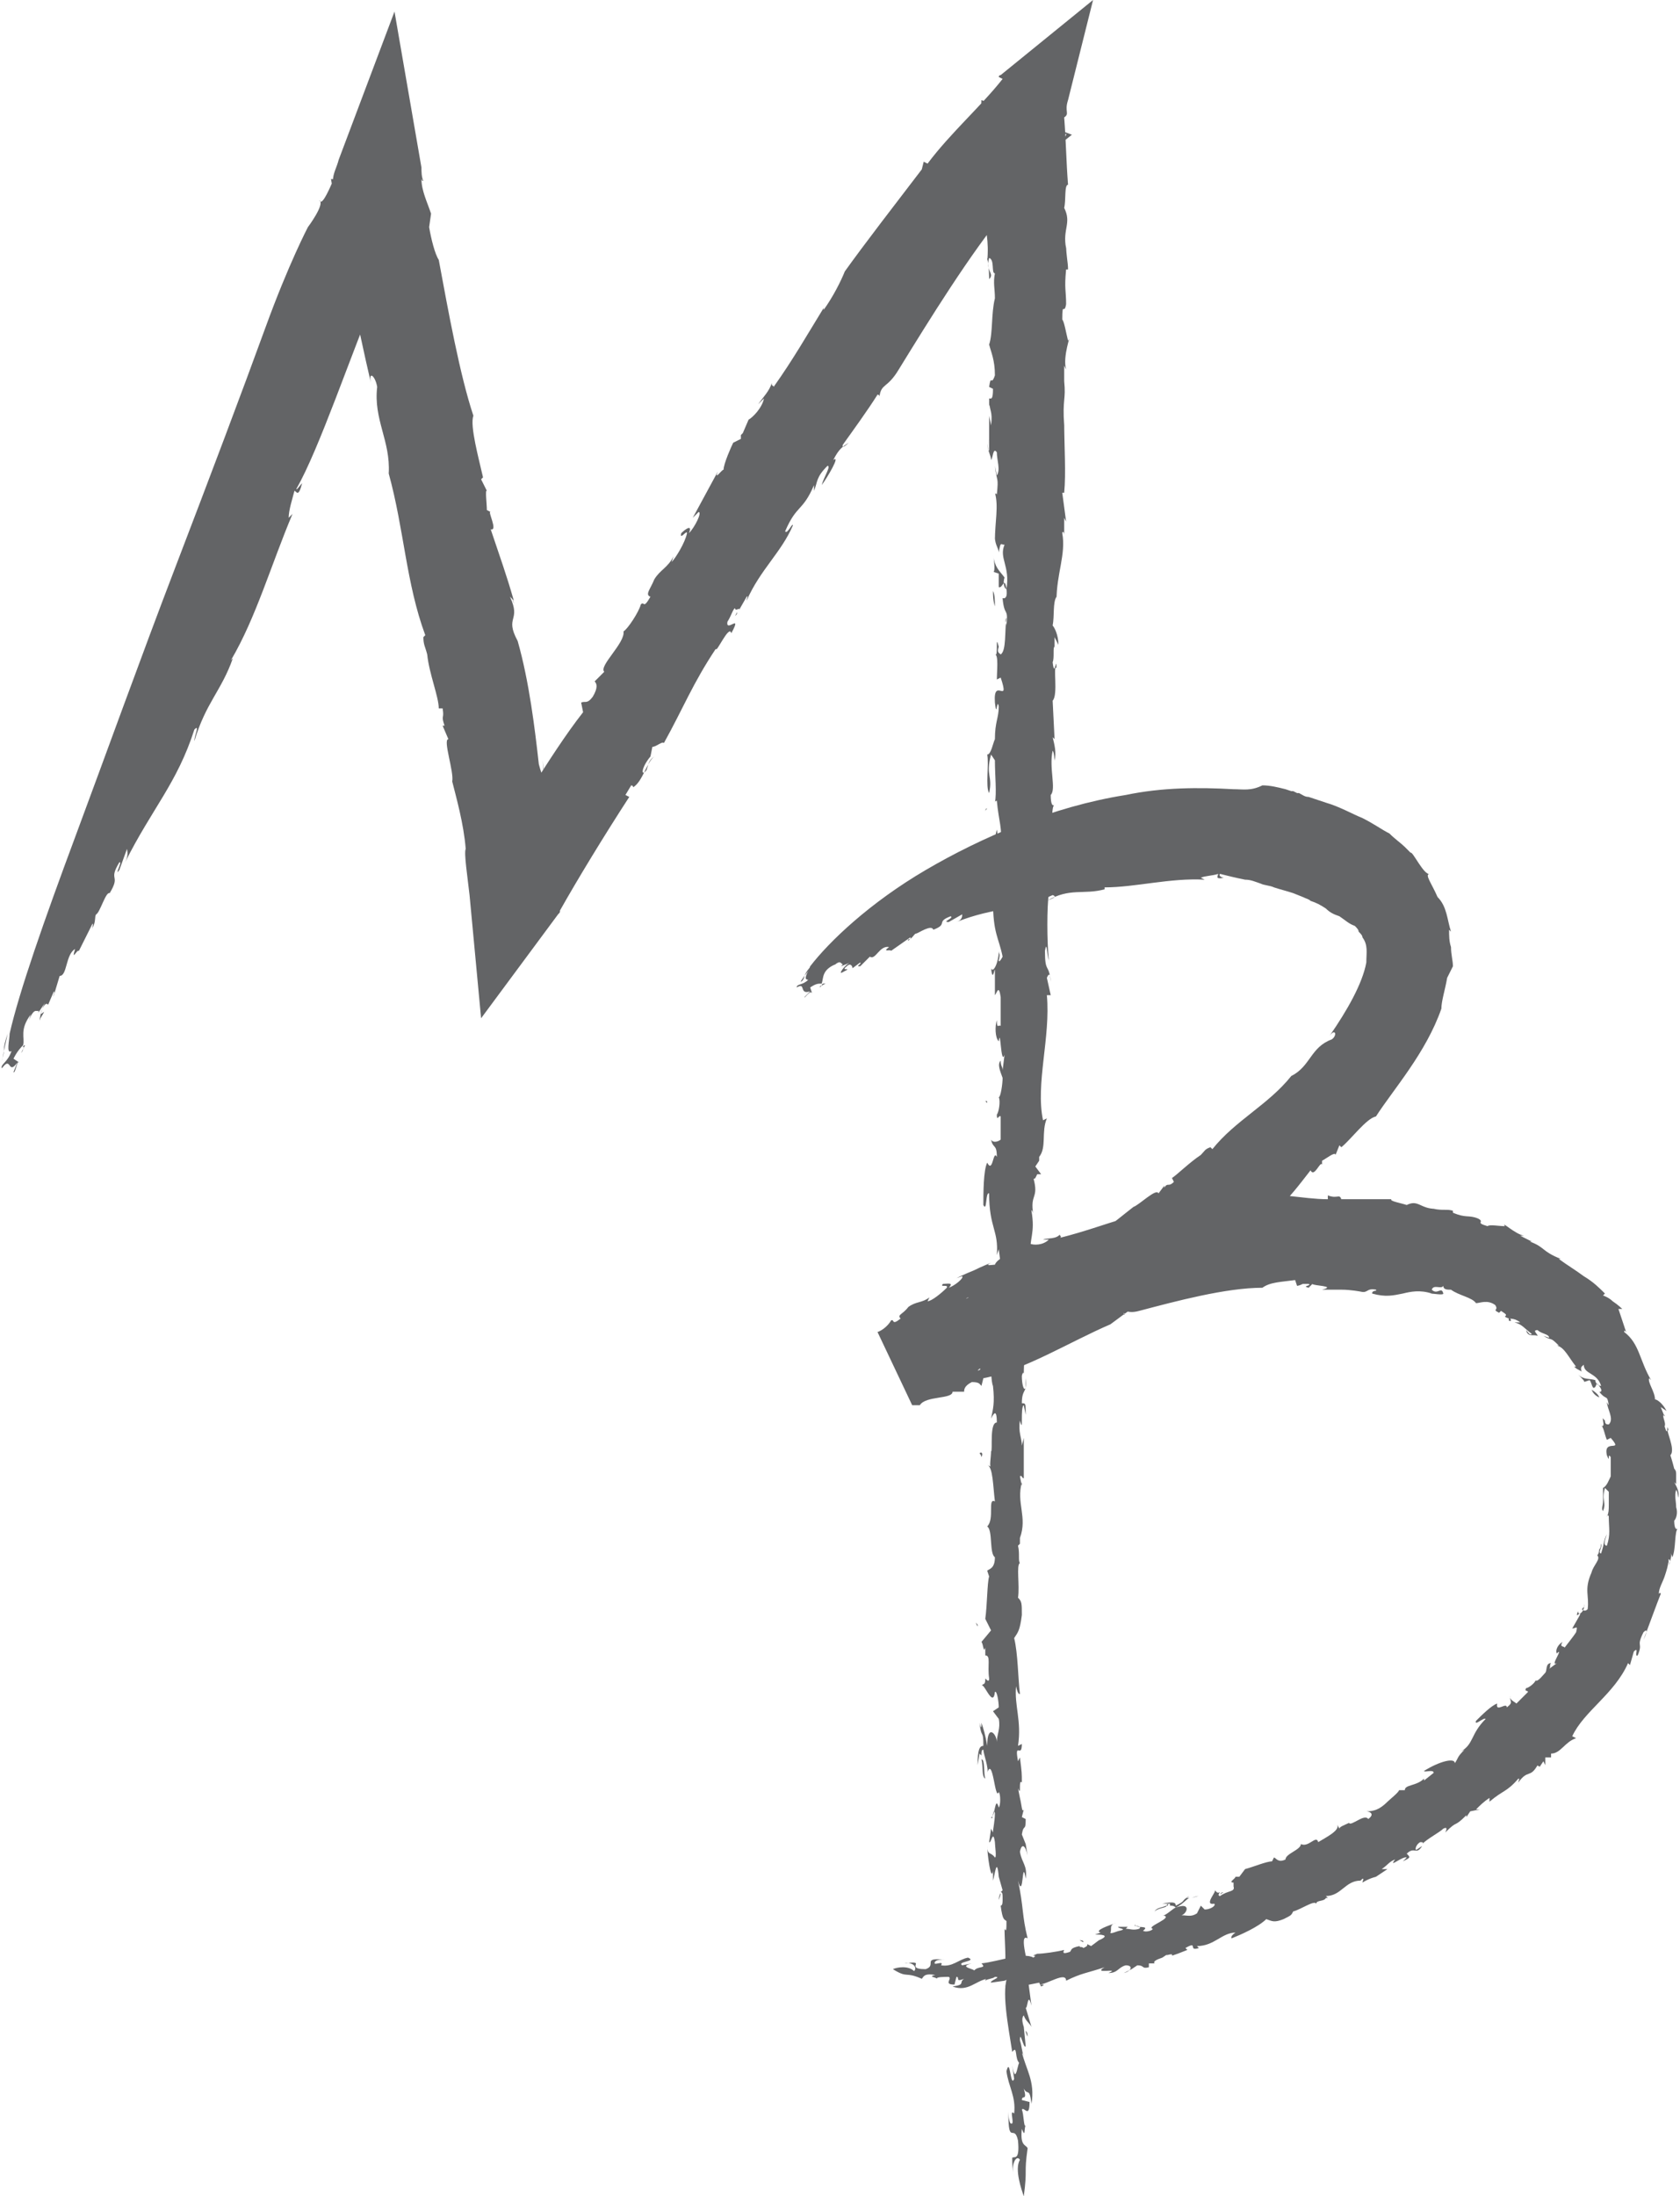 <svg version="1.1"
	 xmlns="http://www.w3.org/2000/svg" xmlns:xlink="http://www.w3.org/1999/xlink"
	 width="87.3px" height="114.1px" viewBox="0 0 87.3 114.1" style="enable-background:new 0 0 87.3 114.1;"
	 xml:space="preserve">
<style type="text/css">
	.st0{fill:#636466;}
</style>
	<path class="st0" d="M53.2,80.8C53.2,80.8,53.2,80.9,53.2,80.8C53.2,80.8,53.2,80.8,53.2,80.8z"/>
	<path class="st0" d="M54,61.5l0,0.2C54,61.5,54,61.5,54,61.5z"/>
	<path class="st0" d="M53.3,92.4C53.3,92.4,53.3,92.4,53.3,92.4c0,0.2,0,0.4,0,0.8L53.3,92.4z"/>
	<path class="st0" d="M55.5,20.1l0,0.3C55.5,20.2,55.5,20.1,55.5,20.1z"/>
	<path class="st0" d="M54.6,44.6c0-0.1,0-0.2-0.1-0.3C54.5,44.4,54.5,44.6,54.6,44.6z"/>
	<path class="st0" d="M51.9,98.7l0.1-0.3C52,98.3,51.9,98.5,51.9,98.7z"/>
	<path class="st0" d="M53.2,110.4C53.2,110.4,53.2,110.4,53.2,110.4C53.2,110.3,53.2,110.4,53.2,110.4z"/>
	<path class="st0" d="M53.4,105.8c0-0.1,0-0.2-0.1-0.3C53.3,105.6,53.4,105.8,53.4,105.8z"/>
	<path class="st0" d="M53.3,105.3l0,0.2C53.3,105.3,53.3,105.3,53.3,105.3z"/>
	<path class="st0" d="M0.4,53.7c-0.1,0.3-0.2,0.6-0.2,0.9L0.4,53.7z"/>
	<path class="st0" d="M38.7,22.7L38.7,22.7C38.6,22.7,38.6,22.7,38.7,22.7z"/>
	<path class="st0" d="M1.2,54.5l-0.1,0.2C1.1,54.7,1.2,54.6,1.2,54.5z"/>
	<path class="st0" d="M51.2,92.4c-0.1-0.3,0-1-0.2-1C51.1,91.8,51,92.3,51.2,92.4z"/>
	<path class="st0" d="M38.3,31.8L38.2,32C38.3,31.9,38.3,31.9,38.3,31.8z"/>
	<path class="st0" d="M1.2,54.5l0.1-0.2c0,0-0.1,0-0.1,0.1C1.3,54.4,1.2,54.5,1.2,54.5z"/>
	<path class="st0" d="M26.8,33.1C26.8,33.1,26.8,33.1,26.8,33.1C26.8,33.2,26.8,33.2,26.8,33.1L26.8,33.1z"/>
	<path class="st0" d="M26.6,31c0,0.1,0.1,0.3,0.1,0.4C26.7,31.2,26.6,31.1,26.6,31z"/>
	<path class="st0" d="M0.2,54.6l-0.1,0.5C0.1,55,0.2,54.8,0.2,54.6z"/>
	<path class="st0" d="M21.9,9.2c0,0.1,0,0.1,0.1,0.2C21.9,9.4,21.9,9.3,21.9,9.2z"/>
	<path class="st0" d="M54.5,46.2c0,0.1,0,0.1,0,0.2C54.5,46.4,54.5,46.4,54.5,46.2z"/>
	<polygon class="st0" points="51.6,30.7 51.6,30.7 51.6,30.7 					"/>
	<path class="st0" d="M51.7,31.5c0-0.3,0-0.6-0.1-0.8C51.6,30.9,51.6,31.2,51.7,31.5z"/>
	<path class="st0" d="M51.7,28.9C51.7,28.9,51.7,29,51.7,28.9C51.7,29,51.7,28.9,51.7,28.9z"/>
	<path class="st0" d="M51.1,45.5L51.1,45.5C51.1,45.5,51.1,45.5,51.1,45.5L51.1,45.5z"/>
	<path class="st0" d="M51.2,42.2c0-0.1,0-0.1,0.1-0.2C51.2,42,51.2,42.1,51.2,42.2z"/>
	<path class="st0" d="M51.5,20.7L51.5,20.7C51.5,20.7,51.5,20.7,51.5,20.7C51.5,20.7,51.5,20.7,51.5,20.7z"/>
	<path class="st0" d="M46.7,19.2c1.6-2.6,3.7-6,5.6-8.3c0.2-0.7,0.8-1.4,1.3-2.2L54,8.8l0.4-0.7c0.3-0.2-0.3,0.5,0.1,0.1l0-0.4
		c0.1,0,1.4-1.6,0.7-0.4L55.7,7L51,5.2l-0.1,2.5c0,0.7,0.3,0.4,0.2,1.2C51,9.1,51,8.6,50.9,8.7c-0.3,2.3,0.6,2.7,0.4,4.9l0-0.2
		c0.1,0.4,0.1,1.1,0.1,1.1c0.3-0.3-0.2-0.4,0-1.1c0.3,0.1,0.1,0.8,0.3,0.8c-0.1,0.5,0,0.8,0,1.3c-0.2,0.8-0.1,1.8-0.3,2.4
		c0.1,0.4,0.3,0.8,0.3,1.6c-0.2,0.6-0.2-0.1-0.3,0.6l0.2,0.1c0,0.6-0.1,0.5-0.2,0.5c0,0.7,0.2,0.6,0.1,1.4l-0.1-0.5
		c0,0.6,0,0.9,0,1.8c-0.1,0-0.1-0.4,0-0.6c-0.2,0.5,0.1,0.8,0.1,1.1c0.1-0.1,0.1-0.7,0.3-0.4c0,0.4,0.2,0.9,0,1.2l-0.1-0.5
		c0.1,0.9,0.2,0.5,0.1,1.5c0-0.1-0.1,0-0.1-0.1c0.2,0.7,0,1.5,0,2.5l0-0.2c0,0.4,0.2,0.6,0.2,0.8c0.1-0.6,0.1-0.4,0.3-0.4
		c-0.3,0.7,0.3,1.1,0.1,2.3c-0.1,0-0.2-0.3-0.1-0.6c-0.3-0.4-0.5-0.5-0.6-1.2c0.1,0.5,0.1,1,0,0.9l0.3,0.1c0,0.3,0,0.5,0,0.7
		c0.2,0.1,0.3-0.6,0.4,0.1c0.1,0.7-0.3,0.4-0.2,0.5c0.1,1,0.3,0.4,0.2,1.4c0-0.1-0.1-0.3,0-0.4c-0.1,0.7,0,1.7-0.3,1.9
		c-0.1-0.1-0.2-0.1-0.1-0.4l0,0c-0.2-0.8,0,0.6-0.2,0.4c0.2,0,0.1,0.9,0.1,1.3l0.2-0.1c0.5,1.5-0.4-0.1-0.3,1.3
		c0.1,0.9,0.1-0.3,0.2,0.2c0,0.6-0.2,0.8-0.2,1.7c-0.1,0.2-0.2,0.8-0.4,0.8c0.1,0.5-0.1,1.7,0.1,2c0.2-0.9-0.2-0.9,0.1-2
		l0.2,0.3c0,0.8,0.1,1.7,0,2.2c0-0.1,0.1-0.1,0.1-0.1c0.1,1.1,0.3,1.4,0.2,2.4c-0.2,0.1-0.1-0.5-0.2-0.9c-0.2,0.7,0,0.7-0.1,1.7
		c-0.2,0.1,0-0.7-0.1-0.8l0,1.2c0,0,0,0,0,0c0.3,0.2,0,0.9,0,1.6c0,1.7,0.3,1.9,0.5,2.9c-0.1,0.2-0.2,0.3-0.2,0.2
		c0.1-0.4,0-0.3,0-0.5c0,0.6-0.3,1.2-0.4,0.9c0.1,0.9,0.2-0.3,0.2,0.2l0,1.2c0.1-0.1,0.2-0.6,0.3,0.1c0,0.5,0,0.8,0,1.5
		c-0.1-0.1-0.2,0.2-0.2-0.3c-0.1,0.3-0.1,0.9,0.1,1.1c0.1-0.8,0.1,1.3,0.3,0.7l-0.1,0.8c0-0.2-0.1-0.2-0.1-0.5
		c-0.2,0.2,0,0.6,0.1,0.9c0,0.3-0.1,1-0.2,1c0.1,0.2,0,0.8-0.1,0.9c0,0.4,0.1,0,0.2,0.1l0,1.2c-0.1,0.1-0.4,0.2-0.5,0
		c0.1,0.5,0.3,0.2,0.3,0.9c-0.2-0.4-0.2,0.9-0.5,0.3c-0.2,0.4-0.2,1.6-0.2,2.2c0.2,0.4,0.1-0.7,0.3-0.6c0,1.8,0.5,1.9,0.4,3.2
		l0.1-0.3c0.1,0.8,0.1,0.7,0.2,1.2c-0.2-0.2-0.6,0.9-0.6,2.3c0.1,0.1,0.2-0.7,0.4-0.5l0,0.9c0,0.1-0.1,0-0.1-0.2
		c0.1,0.8-0.3,1.5-0.1,1.7l-0.4,0.8l0.1-0.3c0.1,0.1,0.1,1,0.2,1.2c0.1,0.9,0,1.2-0.1,1.7c0.1-0.2,0.3-0.6,0.3,0.2
		c-0.4,0-0.2,1.5-0.3,1.5c0,0.3-0.1,0.8,0,0.8l-0.2-0.1c0.3,0.1,0.3,1.1,0.4,1.9c-0.4-0.2,0,0.9-0.4,1.3
		c0.3,0.2,0.1,1.4,0.4,1.6c0,0.6-0.3,0.6-0.4,0.7l0.1,0.3c-0.1,0.3-0.1,1.5-0.2,2.2l0.3,0.6L51,85.3c0.1,0.1,0.1,0.6,0.2,0.3
		l0,0.4c0.3,0,0.1,0.5,0.2,1.2c0,0.2-0.1,0.1-0.2,0c0,0.4-0.1,0.2-0.2,0.4c0.1-0.3,0.6,1.2,0.7,0.3c0.1-0.1,0.2,0.5,0.2,0.8
		l-0.3,0.2l0.3,0.4c0.1,0.5-0.1,0.8-0.1,1.2c0-0.4-0.5-1-0.5,0.2c-0.1-0.6-0.2-0.9-0.3-1.2c0,0.2,0,0.4-0.1,0
		c0.1,0.9,0.2,0.3,0.2,1.2c-0.2,0-0.3,0.2-0.3,1l0.1-0.6c0,0,0.1,0.1,0.1,0.1c0-0.2,0-0.3,0.1-0.3c0,0.2,0.3,1,0.2,1.2
		c0.3-0.9,0.4,1.5,0.6,1c0.1,0.1,0.1,0.7,0,0.8c-0.2-0.7-0.2,0.6-0.4,0.5c0.1,0.3,0.1-0.6,0.2-0.2c0,0.4-0.1,0.8-0.1,1l-0.1-0.2
		l-0.1,0.7c0.1,0.1,0.2-0.7,0.3,0c0,0.2,0.1,0.8,0,0.8c-0.2-0.3-0.4-0.1-0.4-0.6c0,0.4,0.2,1.9,0.3,1.3l0,0.5
		c0.1-0.3,0.2-1.3,0.3-0.2l0,0l0.2,0.7L52,98.3c0.1,0,0.1,0.1,0.1,0.4C52.1,98.8,52.1,99,52,99c0.1,0.8,0.2,0.7,0.3,0.8
		c0,0.4,0,0.6-0.1,0.4c0,0.6,0.1,1.7,0,2.1c0.2,0.8,0-0.2,0.2,0.3c-0.4,0.7,0,2.7,0.2,4c0.3-0.4,0.1,0.4,0.4,0.6
		c-0.1-0.3-0.2,1.3-0.4,0.1l0.1,0.7c-0.2,0.5-0.2-1.2-0.4-0.4c0.1,0.8,0.5,1.3,0.4,2.2c-0.3-0.3,0.1,0.7-0.2,0.5
		c-0.1-0.2-0.1-0.5-0.1-0.7l0,0.2c0,1.7,0.3,0.5,0.5,1.4c0.1,1.1-0.2,0.8-0.3,0.9c0,0.2,0,0.7,0.1,1c-0.2-0.6,0.1-1.2,0.3-0.9
		c-0.3,0.5,0.1,1.6,0.2,1.9c0.2-1.5,0-1.1,0.2-2.5c-0.1-0.2-0.4-0.1-0.3-1c0.2,0.5,0.1,0,0.2-0.2c-0.1,0.2-0.1-0.6-0.2-0.8
		c0.1-0.2,0.4,0.5,0.4-0.4l-0.4-0.1c0-0.3,0.3,0.1,0.1-0.6c0.2,0.4,0.3-0.1,0.4,0.8c0.2-1.2-0.3-1.8-0.5-2.7
		c0,0.1,0.1,0.1,0.1,0.2c-0.1-0.2-0.1-0.5-0.2-0.8c0-0.6,0.2,0.5,0.3,0.3l-0.1-1c0,0,0,0,0,0c-0.1-0.3-0.1-0.5,0-0.6
		c0.1,0.3,0.3,0.4,0.4,0.6l-0.3-1c0.1,0.1,0.1-0.9,0.3-0.1l-0.2-1.5l0.2-0.1c-0.1-0.4-0.1-0.4-0.1,0.1c0-0.5-0.6-2.3-0.1-2
		c-0.3-1.2-0.2-1.6-0.5-3c0.3,1.1,0.2-1.3,0.4-0.1c0.1-0.7-0.2-0.8-0.3-1.4c0.1-0.5,0.3-0.3,0.4,0.2l-0.1-0.6l0,0l-0.2-0.5
		c0.1-0.6,0.2-0.1,0.2-0.8l-0.2-0.1l0.1-0.4c-0.1,0.2-0.1-0.2-0.2-0.6l0,0l-0.1-0.5c0.2,0.5,0-0.5,0.2-0.3c0-0.5,0-0.5-0.1-1.3
		l-0.1,0.2c-0.2-1.1,0.2-0.1,0.2-0.9l-0.2,0.1c0.2-1.3-0.2-2.1-0.1-3.1c0.1,0.5,0.2,0.4,0.2,0.4c-0.1-0.8-0.1-2.1-0.3-2.9
		c0.2-0.3,0.3-0.4,0.4-1.2c0-0.6,0-0.7-0.2-0.9c0.1-0.6-0.1-1.7,0.1-1.8c-0.1-0.1,0-0.5-0.1-0.9l0.1-0.1L53,79.9
		c0.4-1.1-0.2-1.8,0.1-2.9l0,0.2l-0.1-0.5c0.1-0.1,0.1,0.1,0.2,0.1l0-2.1l-0.1,0.4c0-0.4-0.2-0.7-0.1-1.3c0.2,0.8,0-0.7,0.2-0.8
		l0.1,0.5c0-0.6,0-0.6-0.2-0.6c0-0.8,0.3-0.5,0.2-1.3l0,0.5c-0.1,0.2-0.2-0.2-0.2-0.6c0-0.1,0.1-0.3,0.1-0.1
		c0-0.6,0.1-1.6,0-1.9c0.1-0.3,0.2-0.2,0.2,0c-0.1-1.4,0-0.6-0.1-2l0.1,0l-0.1-0.5l0.2-0.7l-0.1,0.2c0-0.4-0.1-0.7,0-1.2
		l0.1,0.2c0-1.3,0.3-1.4,0.1-2.6c0-0.1,0.1,0.1,0.1,0.2c-0.2-1.1,0.3-0.8,0-1.9c0,0.1,0.1,0,0.1,0L53.9,61l0.2,0l-0.3-0.4
		l0.2-0.3L54,60.1c0.4-0.5,0.1-1.3,0.4-2l-0.2,0.1c-0.4-1.9,0.4-4.3,0.2-6.5l0.2,0l-0.2-0.9c0.2-0.5,0.2,0.3,0.2,0.2
		c-0.1-1-0.3-0.4-0.3-1.6c0.1-0.6,0.1,0.2,0.2,0.5c-0.1-1.1-0.1-2.7,0-3.5c0,0-0.1-0.1-0.1,0c-0.1-0.7,0-1.7,0-2.5
		c0.1,0,0.1,0.2,0.1,0.4c0-0.3,0.1-0.7,0-0.9l0.2,0.3c0-0.6-0.1-1.8,0.1-1.9c-0.1,0.1-0.2,0-0.2-0.5c0.3-0.3-0.1-1.4,0.1-2.3
		c0.1,0.1,0.1,0.7,0.1,0.5c0.1-0.4,0-0.8-0.1-1.2l0.1,0.1l-0.1-2c0.3-0.3,0-1.9,0.2-1.7c0-0.7-0.1,0.6-0.2-0.3
		c0.1-0.2,0-0.8,0.1-0.8l0,0.1l0-0.6l0.2,0.4c0-0.5-0.2-0.9-0.3-1c0.1-0.5,0-1.2,0.2-1.5l0,0.2c0-1.4,0.5-2.4,0.3-3.5
		c0-0.1,0.1-0.1,0.1,0.1l0-0.9l0.1,0.2l-0.2-1.5l0.1,0c0.1-1,0-2.5,0-3.7l0,0.2c-0.1-1.4,0.1-1.3,0-2.3c0,0,0,0.1,0,0.1l0-0.9
		l0.1,0.2c-0.2-0.7,0.3-1.9,0.1-1.5c-0.1-0.4-0.2-1-0.3-1.1c0-1,0.1-0.2,0.2-0.8c0-0.7-0.1-0.8,0-1.8l0.1,0
		c0-0.4-0.1-0.7-0.1-1.3l0,0.2c-0.2-1,0.3-1.3-0.1-2.1c0.1-0.4,0-1.2,0.2-1.2c-0.1-1.3-0.1-2.2-0.2-3.5c0.3-0.2,0-0.3,0.2-0.9
		L56.8,0L52,3.9c0,0-0.1,0-0.1,0.1l0.2,0.1c-1.1,1.4-2.7,2.8-3.9,4.4L48,8.4l-0.1,0.4c-1.3,1.7-3,3.9-4,5.3
		c-0.2,0.5-0.6,1.3-1.1,2l0-0.1c-0.8,1.3-1.6,2.7-2.6,4.1c0-0.1-0.1,0-0.1-0.2c-0.1,0.4-0.5,0.8-0.7,1.1l0.3-0.3
		c-0.1,0.5-0.6,1-0.8,1.1l-0.3,0.7c0,0-0.1,0.1-0.1,0.1l0,0.2l-0.4,0.2c-0.1,0.2-0.5,1.1-0.5,1.4c-0.1,0-0.5,0.6-0.3,0.1
		L36,26.9l0.3-0.3c0.2,0-0.2,0.8-0.5,1.1c0.2-0.5-0.2-0.2-0.4,0c-0.1,0.4,0.3-0.2,0.3,0c-0.1,0.5-0.6,1.3-0.8,1.5l0.1-0.3
		c-0.3,0.6-0.7,0.7-1,1.2c-0.2,0.5-0.5,0.8-0.2,0.9c-0.4,0.7-0.3,0.2-0.5,0.4c-0.1,0.4-0.7,1.3-0.9,1.4c0.1,0.6-1.3,1.8-1,2.1
		l-0.5,0.5c0.1,0.1,0.2,0.3-0.1,0.8c-0.3,0.4-0.4,0.2-0.6,0.3l0.1,0.5c-1.8,2.3-3.6,5.6-5.4,8.1l4.4,0.9c0-0.1,0-0.1,0-0.2
		c-0.3-1.4-0.8-3.2-1-4.8l0.1,0.2l-0.2-1.7l0.1,1.2c-0.1-0.4-0.2-0.6-0.3-1c-0.2-1.8-0.5-4.3-1.1-6.4c-0.7-1.3,0.2-1-0.4-2.3
		c0.1,0.1,0.1,0.1,0.2,0.2c-0.4-1.4-0.7-2.2-1.2-3.7c0.4,0.1-0.2-1,0-0.9l-0.2-0.1c0-0.3-0.1-1.1,0-1l-0.3-0.6l0.1-0.1
		c-0.2-0.9-0.7-2.7-0.5-3.2c-0.7-2.1-1.3-5.4-1.8-8.1c-0.2-0.3-0.4-1.1-0.5-1.7l0.1-0.7c-0.2-0.6-0.5-1.2-0.5-1.8
		c0,0,0,0,0.1,0.1c-0.1-0.2-0.1-0.5-0.1-0.7l-1.4-8.1l-2.9,7.7c-0.1,0.4-0.3,0.7-0.3,1.1c-0.3,0.7-0.6,1.3-0.7,1
		c0.3,0.2-0.6,1.4-0.6,1.4S15,13.7,13.8,17c-1.2,3.3-2.9,7.8-4.7,12.5c-1.8,4.7-3.6,9.7-5.2,14c-1.6,4.3-2.9,8-3.4,10.2
		c0,0.3-0.2,1.1,0.1,0.9c-0.2,0.6-0.6,0.7-0.5,0.9c0.5-0.7,0.3,0.4,0.8-0.3l-0.2,0.5c0.1,0.1,0.2-0.7,0.3-0.5L0.7,55
		c0.2-0.4,0.4-0.6,0.5-0.7c0.1-0.4-0.2-0.8,0.4-1.6l-0.1,0.3c0.3-0.7,0.4-0.4,0.5-0.5L2,52.6l0.4-0.6c-0.3,0.4-0.4,1.3-0.3,0.9
		c0.5-0.8-0.2,0.2,0.1-0.5c0.2-0.4,0.3-0.2,0.3-0.2l0.3-0.7c0.1,0.1-0.2,0.5,0,0.2l0.3-1c0.4,0,0.3-1.1,0.8-1.4
		c-0.2,0.7,0.1,0,0.2,0.1L4.8,48c0.1-0.1-0.1,0.5,0,0.2C5,47.9,4.9,47.6,5,47.5c0.2-0.1,0.5-1.2,0.7-1.1c0.6-1-0.1-0.6,0.5-1.6
		c0.2-0.1-0.3,0.8,0,0.4l0.4-1.1c0,0.1,0.1,0.3-0.1,0.7c1.4-2.8,2.7-4.1,3.6-6.9c0.3-0.3,0,0.3,0,0.6c0.6-2,1.4-2.6,2-4.3
		L12,34.3c1.3-2.2,2.1-5,3.2-7.6L15,26.9c0-0.4,0.2-1,0.3-1.4c0.1,0,0.2,0.4,0.4-0.4c-0.1,0.1-0.3,0.4-0.3,0.3
		c1.2-2.1,2.8-6.9,4.3-10.5c0.6-1.7,1.2-3.4,1.9-5.2l-4.4-0.4c0.6,3.6,1.3,7.3,2.1,10.7c-0.2-0.8,0.2-0.5,0.3,0.1
		c-0.2,1.7,0.7,2.8,0.6,4.5c0.8,2.9,0.9,5.7,1.9,8.4L22,33.1c0,0.4,0.1,0.5,0.2,0.9l0,0c0.1,1,0.6,2.2,0.6,2.8l0.2,0
		c0.1,0.6-0.1,0.3,0.1,0.9l-0.1,0l0.3,0.7c-0.3,0,0.3,1.7,0.2,2.2c0.2,0.8,0.6,2.2,0.7,3.5c-0.1,0.2,0.1,1.5,0.2,2.4l0.6,6.4
		l4-5.4c0.1-0.1,0.1-0.1,0.1-0.2c0.9-1.6,2.3-3.9,3.6-5.9l-0.2-0.1l0.3-0.5c0,0,0.1,0,0.1,0.1c0.5-0.3,0.7-1.3,1.1-1.6
		c-0.3,0.2-0.3,0.4-0.4,0.7c-0.3,0.4-0.3-0.1,0.2-0.7l0,0l0.1-0.5c0.2,0,0.5-0.3,0.6-0.2c1-1.8,1.5-3.1,2.7-4.9
		c0,0.3,0.7-1.3,0.8-0.8c0.6-1.1-0.3,0-0.2-0.6c0.2-0.3,0.3-0.7,0.4-0.7c0,0.2,0.3-0.1,0.2,0.1l0.4-0.7c0.1-0.1,0,0.1,0,0.2
		c0.7-1.6,1.8-2.5,2.4-3.9c0-0.2-0.3,0.5-0.4,0.3c0.6-1.4,0.9-1,1.5-2.4l0,0.3c0.2-0.5,0.1-0.7,0.7-1.3c0.2,0-0.2,0.6-0.3,1
		c0.3-0.4,1-1.6,0.6-1.3c0.3-0.6,0.5-0.7,0.8-0.9c0,0-0.4,0.4-0.3,0.1c0.5-0.7,1.3-1.8,1.8-2.6c0,0,0.1,0,0.1,0.1
		C45.8,19.9,46.1,20.2,46.7,19.2z"/>
	<path class="st0" d="M51.1,45.9l0-0.4c0,0-0.1,0-0.1-0.2L51.1,45.9z"/>
	<path class="st0" d="M51.6,25.8c0-0.1,0-0.1,0-0.2C51.6,25.7,51.6,25.7,51.6,25.8z"/>
	<path class="st0" d="M51.4,20.9c0,0.4,0.1,0,0.1-0.1C51.5,20.7,51.4,20.7,51.4,20.9z"/>
	<path class="st0" d="M51.3,57.3c0-0.1,0-0.1-0.1-0.1C51.3,57.3,51.3,57.3,51.3,57.3z"/>
	<path class="st0" d="M51,88.9c0,0,0-0.1,0-0.1C51,88.8,51,88.9,51,88.9z"/>
	<path class="st0" d="M51.2,87.2c0-0.1,0-0.2,0-0.4C51.2,87,51.2,87.1,51.2,87.2z"/>
	<path class="st0" d="M51.4,49.7c0-0.1,0-0.2-0.1-0.3C51.4,49.5,51.4,49.6,51.4,49.7z"/>
	<path class="st0" d="M51.2,86.4l0-0.4c0,0,0,0,0,0L51.2,86.4z"/>
	<path class="st0" d="M51,89.5c0-0.2,0-0.4,0-0.6C51,89.1,51,89.3,51,89.5z"/>
	<path class="st0" d="M51.3,68.9C51.3,68.9,51.3,68.9,51.3,68.9C51.2,68.5,51.3,68.7,51.3,68.9z"/>
	<polygon class="st0" points="50.8,84.5 50.8,84.4 50.7,84.3 					"/>
	<path class="st0" d="M51,91.4c0-0.1,0-0.2,0-0.2C51,91.2,51,91.3,51,91.4C51,91.4,51,91.4,51,91.4z"/>
	<path class="st0" d="M50.9,75.5c0.1,0.1,0.1,0.2,0.1,0.2C51.1,75.5,51,75.4,50.9,75.5z"/>
	<path class="st0" d="M68.2,98.5C68.2,98.5,68.2,98.5,68.2,98.5C68.2,98.5,68.2,98.5,68.2,98.5z"/>
	<path class="st0" d="M79.8,91.4l-0.1,0.1C79.8,91.5,79.8,91.4,79.8,91.4z"/>
	<path class="st0" d="M60.6,101.3C60.6,101.3,60.6,101.3,60.6,101.3c-0.1,0-0.3,0.1-0.5,0.1L60.6,101.3z"/>
	<path class="st0" d="M79.8,64.7l0.2,0.1C79.9,64.7,79.8,64.7,79.8,64.7z"/>
	<path class="st0" d="M86.7,81.2c0-0.1,0-0.2,0-0.3C86.6,81,86.6,81.1,86.7,81.2z"/>
	<path class="st0" d="M56.1,100.8l0.2,0.1C56.3,100.8,56.2,100.8,56.1,100.8z"/>
	<path class="st0" d="M48.4,102.5C48.4,102.5,48.4,102.5,48.4,102.5C48.4,102.5,48.4,102.5,48.4,102.5z"/>
	<path class="st0" d="M51.5,102.7c0.1,0,0.1-0.1,0.2-0.1C51.7,102.7,51.5,102.7,51.5,102.7z"/>
	<path class="st0" d="M51.9,102.6l-0.1,0C51.8,102.6,51.9,102.6,51.9,102.6z"/>
	<path class="st0" d="M42.2,50.2c-0.2,0.1-0.3,0.3-0.4,0.5L42.2,50.2z"/>
	<path class="st0" d="M53,64.9L53,64.9C53,64.9,53,64.9,53,64.9z"/>
	<path class="st0" d="M42.7,51.2l-0.1,0.1C42.6,51.3,42.6,51.2,42.7,51.2z"/>
	<path class="st0" d="M60,99.3c0.2-0.2,0.7-0.2,0.6-0.3C60.4,99.1,60.1,99.1,60,99.3z"/>
	<path class="st0" d="M50.2,71.3L50,71.4C50.1,71.4,50.1,71.4,50.2,71.3z"/>
	<path class="st0" d="M42.7,51.2l0.2-0.1c0,0-0.1,0-0.1,0C42.7,51.1,42.7,51.2,42.7,51.2z"/>
	<path class="st0" d="M65,63.8L65,63.8C65,63.8,65,63.8,65,63.8L65,63.8z"/>
	<path class="st0" d="M66.3,63c-0.1,0.1-0.1,0.1-0.2,0.2C66.2,63.2,66.3,63.1,66.3,63z"/>
	<path class="st0" d="M41.8,50.7L41.6,51C41.7,51,41.8,50.8,41.8,50.7z"/>
	<path class="st0" d="M75.3,48.6c0,0.1,0,0.1,0,0.2C75.3,48.7,75.3,48.6,75.3,48.6z"/>
	<path class="st0" d="M86.2,82.3c0,0,0,0.1-0.1,0.1C86.2,82.4,86.2,82.4,86.2,82.3z"/>
	<polygon class="st0" points="82.7,72.2 82.7,72.2 82.7,72.2 					"/>
	<path class="st0" d="M83.1,72.6c0-0.1-0.2-0.3-0.4-0.4C82.8,72.4,82.9,72.5,83.1,72.6z"/>
	<path class="st0" d="M82.2,71.3C82.2,71.3,82.2,71.3,82.2,71.3C82.2,71.3,82.2,71.3,82.2,71.3z"/>
	<polygon class="st0" points="83.2,80.9 83.2,80.9 83.2,80.9 					"/>
	<path class="st0" d="M83.6,78.9c0,0,0-0.1,0.1-0.1C83.6,78.9,83.6,78.9,83.6,78.9z"/>
	<polygon class="st0" points="78.4,68.4 78.4,68.4 78.4,68.4 					"/>
	<path class="st0" d="M59.2,68.1c1.9-0.5,4.5-1.2,6.4-1.2c0.4-0.3,1-0.3,1.7-0.4l0.1,0.3c0,0,0.1,0,0.3-0.1c0.1,0,0.3,0,0.3,0
		c0.2,0.1-0.4,0.1,0,0.2l0.2-0.2c0,0.1,1.3,0.1,0.5,0.3c0,0,0.5,0,1,0c0.5,0,1,0.1,1,0.1c0.4,0.1,0.3-0.2,0.8-0.1
		c0.1,0.1-0.2,0-0.2,0.2c0.7,0.2,1.1,0.1,1.6,0c0.4-0.1,0.9-0.2,1.5,0l-0.1,0c0.2,0,0.7,0.1,0.7,0c-0.1-0.4-0.3,0.1-0.6-0.2
		c0.1-0.3,0.5,0,0.6-0.2C75,67,75.2,67,75.4,67c0.4,0.3,1.1,0.4,1.3,0.7c0.2,0,0.6-0.2,1,0.1c0.2,0.3-0.2,0.2,0.2,0.4l0.1-0.1
		c0.3,0.2,0.3,0.2,0.2,0.3c0.3,0.2,0.4,0,0.8,0.3l-0.3,0c0.4,0.1,0.5,0.3,0.9,0.6c-0.1,0.1-0.2-0.1-0.3-0.2
		c0.1,0.4,0.4,0.2,0.6,0.3c0-0.1-0.3-0.3,0-0.3c0.2,0.2,0.6,0.2,0.6,0.4l-0.3-0.1c0.5,0.3,0.3,0,0.8,0.5c0,0,0,0-0.1,0
		c0.4,0.1,0.6,0.6,1,1.1L81.8,71c0.2,0.2,0.4,0.2,0.4,0.3c-0.1-0.3,0-0.3,0.1-0.4c0,0.5,0.7,0.4,0.9,1.1c-0.1,0-0.3-0.1-0.3-0.3
		c-0.3-0.1-0.6,0-0.9-0.3c0.2,0.2,0.4,0.4,0.3,0.4l0.3-0.1c0.1,0.1,0.1,0.3,0.2,0.4c0.2,0,0.1-0.4,0.3-0.1
		c0.3,0.4-0.1,0.3,0,0.3c0.4,0.5,0.4,0.1,0.5,0.7c0,0-0.1-0.1-0.1-0.2c0,0.4,0.4,0.9,0.1,1.2c-0.1,0-0.2,0-0.2-0.2l0,0
		c-0.2-0.2-0.1-0.1-0.1,0c0,0.1,0.1,0.3-0.1,0.3c0.1-0.1,0.2,0.5,0.3,0.7l0.2-0.1c0.7,0.8-0.4,0-0.2,0.9c0.2,0.5,0-0.2,0.2,0.1
		c0,0.2,0,0.3,0,0.5l0,0.1l0,0.1l0,0v0l0-0.1l0,0l0,0l0,0l0,0l0,0l0,0c0,0.1,0,0.2,0,0.4c-0.1,0.2-0.2,0.5-0.4,0.6
		c0,0.2,0,0.5,0,0.7c0,0.2-0.1,0.4,0,0.5c0.2-0.5-0.1-0.5,0.1-1.2l0.2,0.2c0,0.1,0,0.3,0,0.4c0,0.1,0,0.2,0,0.3
		c0,0.2,0,0.4-0.1,0.6c0-0.1,0.1-0.1,0.1,0c0,0.6,0.1,0.9-0.1,1.5c-0.2,0-0.1-0.3,0-0.6c-0.2,0.4-0.1,0.4-0.3,1
		c-0.2,0,0.1-0.4,0-0.5c0,0,0,0.2-0.1,0.3c0,0.2-0.1,0.3-0.1,0.3c0,0,0,0,0,0c0.2,0.2-0.2,0.5-0.3,0.9c-0.4,0.9-0.1,1.2-0.2,1.9
		c-0.1,0.1-0.2,0.1-0.3,0c0.2-0.2,0.1-0.2,0.1-0.3C82.4,83.7,82,84,82,83.7c-0.2,0.5,0.2-0.1,0.1,0.2l-0.4,0.7
		c0.2,0,0.3-0.2,0.2,0.2c-0.2,0.3-0.3,0.4-0.6,0.8c0-0.1-0.3,0-0.1-0.3c-0.2,0.1-0.4,0.4-0.3,0.6c0.2-0.2,0.1,0,0,0.2
		c-0.1,0.2-0.2,0.4,0,0.3l-0.4,0.3c0.1-0.1,0-0.2,0.1-0.3c-0.3,0-0.2,0.4-0.3,0.5c-0.1,0.1-0.4,0.5-0.5,0.4
		c-0.1,0.2-0.4,0.4-0.5,0.4c-0.1,0.2,0.1,0.1,0.1,0.2l-0.6,0.6c-0.1-0.1-0.4-0.2-0.3-0.4c-0.1,0.3,0.2,0.3-0.2,0.6
		c0-0.3-0.6,0.3-0.5-0.2c-0.3,0.1-0.8,0.6-1.1,0.9c-0.1,0.3,0.4-0.2,0.5-0.1c-0.8,0.8-0.6,1.3-1.3,1.7l0.2-0.1
		c-0.4,0.4-0.3,0.4-0.5,0.7c0-0.3-0.8-0.1-1.6,0.4c0,0.1,0.5-0.1,0.5,0.1l-0.5,0.4c0,0,0-0.1,0-0.1c-0.4,0.4-1,0.3-1,0.6l-0.6,0
		l0.3,0c0,0.1-0.5,0.5-0.6,0.6c-0.4,0.4-0.7,0.5-1.1,0.5c0.1,0,0.5,0.1,0.1,0.4c-0.2-0.3-0.9,0.4-1,0.2
		c-0.2,0.1-0.5,0.2-0.5,0.3l-0.1-0.2c0.1,0.3-0.5,0.6-1,0.9c-0.1-0.4-0.5,0.3-0.9,0.1c0,0.3-0.8,0.5-0.8,0.8
		c-0.4,0.2-0.5-0.1-0.6-0.1l-0.1,0.2c-0.3,0-1,0.3-1.4,0.4l-0.3,0.4l-0.2,0c0,0.1-0.4,0.3-0.1,0.3L64.1,98
		c0.1,0.3-0.3,0.2-0.7,0.5c-0.1,0-0.1-0.1,0-0.2c-0.2,0.1-0.2-0.1-0.3-0.1c0.2,0-0.6,0.8,0,0.7c0.1,0.1-0.2,0.3-0.5,0.3L62.4,99
		l-0.2,0.4c-0.3,0.2-0.5,0.1-0.8,0.1c0.3-0.1,0.5-0.7-0.3-0.4c0.4-0.2,0.5-0.4,0.7-0.5c-0.2,0-0.2,0.1,0-0.1
		c-0.5,0.3-0.1,0.2-0.7,0.5c0-0.2-0.2-0.2-0.7-0.1l0.4,0c0,0,0,0.1,0,0.1c0.1,0,0.2,0,0.3,0.1c-0.1,0-0.6,0.5-0.7,0.4
		c0.7,0.1-0.9,0.6-0.5,0.7c0,0.1-0.4,0.2-0.5,0.1c0.4-0.3-0.4-0.1-0.4-0.3c-0.2,0.1,0.4,0,0.2,0.2c-0.3,0.1-0.5,0-0.7,0l0.1-0.1
		l-0.5,0c0,0.1,0.5,0.1,0.1,0.2c-0.1,0-0.5,0.2-0.5,0.1c0.1-0.2-0.1-0.4,0.3-0.5c-0.3,0.1-1.2,0.4-0.8,0.5l-0.3,0.1
		c0.2,0,0.9,0,0.2,0.3l0,0l-0.4,0.3l-0.2-0.1c0,0.1,0,0.1-0.2,0.2c-0.1-0.1-0.2,0-0.2-0.1c-0.5,0.1-0.4,0.2-0.5,0.3
		c-0.3,0.1-0.4,0.1-0.3-0.1c-0.4,0.1-1.1,0.2-1.4,0.2c-0.5,0.2,0.1,0-0.2,0.2c-0.5-0.3-1.8,0.2-2.7,0.3c0.3,0.3-0.2,0.1-0.4,0.4
		c0.2-0.1-0.9-0.2-0.1-0.4l-0.5,0.1c-0.3-0.2,0.8-0.2,0.3-0.4c-0.5,0.1-0.8,0.5-1.4,0.4c0.2-0.3-0.5,0.1-0.3-0.2
		c0.1-0.1,0.3-0.1,0.5-0.1l-0.1,0c-1.1-0.1-0.3,0.3-0.9,0.5c-0.7,0-0.5-0.2-0.5-0.3c-0.1-0.1-0.4,0-0.6,0
		c0.4-0.1,0.7,0.2,0.5,0.4c-0.3-0.3-0.9-0.2-1.1-0.1c0.8,0.5,0.6,0.1,1.5,0.5c0.1-0.1,0.1-0.3,0.7-0.2c-0.4,0.1,0,0.1,0.1,0.2
		c-0.1-0.1,0.4-0.1,0.6-0.1c0.2,0.1-0.3,0.4,0.3,0.4l0.1-0.4c0.2,0-0.1,0.3,0.4,0.1c-0.3,0.2,0.1,0.3-0.6,0.4
		c0.8,0.3,1.2-0.3,1.8-0.4c-0.1,0-0.1,0.1-0.1,0.1c0.1-0.1,0.4-0.1,0.5-0.2c0.4,0-0.3,0.2-0.2,0.3l0.7-0.1c0,0,0,0,0,0
		c0.2-0.1,0.3-0.1,0.4-0.1c-0.2,0.1-0.2,0.3-0.4,0.4l0.7-0.3c-0.1,0.1,0.6,0.1,0.1,0.3l1-0.2l0.1,0.2c0.2-0.1,0.2-0.1-0.1-0.1
		c0.4,0,1.4-0.7,1.4-0.2c0.8-0.4,1.1-0.4,2-0.7c-0.7,0.4,0.9,0,0.2,0.3c0.5,0,0.5-0.3,0.9-0.4c0.4,0,0.3,0.3-0.1,0.4l0.4-0.2
		l0,0l0.3-0.2c0.4,0,0.2,0.2,0.6,0.1l0-0.2l0.3,0c-0.1-0.1,0.1-0.2,0.4-0.3l0,0l0.3-0.2c-0.3,0.2,0.3-0.1,0.2,0.1
		c0.3-0.1,0.3-0.1,0.8-0.3l-0.1-0.1c0.7-0.4,0.1,0.2,0.7,0l-0.1-0.1c0.9,0,1.3-0.7,2-0.7c-0.3,0.2-0.2,0.3-0.2,0.3
		c0.5-0.2,1.4-0.6,1.8-1c0.3,0.1,0.4,0.2,0.9,0c0.4-0.2,0.4-0.2,0.5-0.4c0.4-0.1,1.1-0.6,1.2-0.4c0-0.2,0.4-0.1,0.5-0.3l0.1,0
		l-0.1-0.1c0.8,0,1-0.8,1.8-0.8l-0.1,0.1l0.2-0.2c0.1,0,0,0.1,0,0.2c0,0,0.3-0.2,0.7-0.3c0.3-0.2,0.6-0.4,0.6-0.4l-0.3,0
		c0.3-0.2,0.4-0.4,0.7-0.5c-0.4,0.5,0.4-0.2,0.6-0.1l-0.2,0.2c0.4-0.2,0.4-0.2,0.2-0.4c0.4-0.4,0.5,0.1,0.8-0.4l-0.3,0.2
		c-0.1,0,0-0.3,0.2-0.4c0.1,0,0.2,0,0.1,0.1c0.3-0.3,0.9-0.6,1.1-0.8c0.2-0.1,0.2,0,0.1,0.2c0.7-0.7,0.4-0.2,1.1-0.9l0,0.1
		l0.2-0.3l0.5-0.1l-0.2,0c0.2-0.2,0.4-0.4,0.7-0.6l0,0.2c0.7-0.6,0.9-0.5,1.5-1.2c0.1,0,0,0.1,0,0.2c0.5-0.7,0.6-0.2,1-0.9
		c0,0.1,0.1,0,0.1,0.1l0.2-0.3l0.1,0.2l0-0.4l0.3,0l0-0.2c0.5,0,0.7-0.6,1.3-0.8l-0.2-0.1c0.6-1.3,2.2-2.2,2.9-3.8l0.1,0.1
		l0.2-0.7c0.3-0.3,0,0.3,0.2,0.2c0.3-0.7-0.1-0.4,0.3-1.2c0.3-0.3,0.1,0.2,0,0.4c0.3-0.8,0.7-1.9,0.9-2.4c0,0,0-0.1-0.1,0
		c0-0.3,0.2-0.6,0.3-0.9c0.1-0.3,0.2-0.6,0.2-0.9c0.1,0,0.1,0.2,0,0.3c0.1-0.2,0.2-0.5,0.1-0.7l0.1,0.3c0.2-0.4,0.1-1.4,0.3-1.5
		c-0.1,0.1-0.2,0-0.2-0.4c0.1-0.1,0.2-0.4,0.1-0.7c0-0.3-0.1-0.6,0-0.9c0.1,0.1,0.1,0.5,0.1,0.4c0.1-0.3-0.1-0.6-0.2-0.8
		l0.1,0.1c0,0,0-0.1,0-0.2l0,0l0,0l0-0.1l0,0l0,0l0-0.1c0,0,0-0.1,0-0.1c0-0.1,0-0.2-0.1-0.3c-0.1-0.4-0.2-0.7-0.2-0.7
		c0.3-0.3-0.3-1.4-0.1-1.3c-0.1-0.5,0,0.5-0.2-0.2c0.1-0.2-0.2-0.6,0-0.6l0,0.1l-0.2-0.5l0.3,0.2c-0.2-0.4-0.5-0.6-0.6-0.6
		c0-0.4-0.4-0.9-0.3-1.1l0.1,0.1c-0.6-1-0.6-1.9-1.4-2.5c0-0.1,0-0.1,0.1,0L84.1,68l0.2,0c0,0-0.2-0.2-0.5-0.4
		c-0.2-0.2-0.5-0.3-0.5-0.3l0.1-0.1c-0.3-0.3-0.6-0.6-1.1-0.9c-0.4-0.3-0.9-0.6-1.3-0.9l0.1,0c-1-0.4-0.8-0.6-1.6-0.9
		c0,0,0.1,0,0.1,0l-0.6-0.3l0.2,0c-0.5-0.1-1.2-0.8-1-0.5c-0.3,0-0.8-0.1-0.9,0c-0.7-0.2-0.1-0.2-0.5-0.4
		c-0.5-0.2-0.6,0-1.3-0.3l0-0.1c-0.3-0.1-0.5,0-1-0.1l0.1,0c-0.8,0-0.9-0.5-1.5-0.2c-0.3-0.1-0.9-0.2-0.8-0.3
		c-0.9,0-1.7,0-2.6,0c-0.1-0.3-0.2,0-0.7-0.2l0,0.2c-1.3,0-2.8-0.4-4.2-0.2L64.8,62l-0.3,0.2c-1.5,0.1-3.5,0.3-4.7,0.5
		c-0.4,0.2-0.9,0.5-1.5,0.6l0.1,0c-1,0.3-2.1,0.7-3.3,1c0.1-0.1-0.1-0.1,0-0.2c-0.2,0.3-0.7,0.2-0.9,0.3l0.3,0
		c-0.3,0.3-0.8,0.3-1,0.2L53.1,65c0,0-0.1,0-0.1,0l-0.1,0.1L52.6,65c-0.1,0.1-0.8,0.4-0.9,0.7c-0.1,0-0.6,0.1-0.2-0.1
		c0,0-0.5,0.2-0.9,0.4c-0.5,0.2-0.9,0.4-0.9,0.4l0.3-0.1c0.1,0.1-0.4,0.5-0.7,0.6c0.3-0.3-0.1-0.2-0.3-0.2
		c-0.2,0.2,0.3,0,0.2,0.2c-0.3,0.3-0.8,0.7-1,0.7l0.1-0.2c-0.4,0.3-0.7,0.2-1.1,0.5c-0.3,0.4-0.6,0.4-0.4,0.6
		c-0.5,0.4-0.3,0-0.5,0.1c-0.1,0.2-0.4,0.5-0.7,0.6l1.8,3.8c0.2,0,0.3,0,0.4,0c0.3-0.5,1.7-0.3,1.7-0.7c0,0,0.1,0,0.3,0
		c0.1,0,0.3,0,0.3,0c0-0.1,0-0.3,0.4-0.5c0.4,0,0.4,0.1,0.5,0.2l0.1-0.4c2.1-0.4,4.5-1.9,6.6-2.8c0.8-0.6,1.9-1.4,2.9-2
		l-0.1,0.1c0,0,0.3-0.1,0.5-0.3c0.3-0.1,0.5-0.3,0.5-0.3s-0.2,0.1-0.4,0.2c-0.2,0.1-0.4,0.2-0.4,0.2c0.2-0.2,0.3-0.3,0.5-0.5
		c1.1-0.6,2.7-1.4,3.8-2.5c0.6-0.9,0.8-0.1,1.4-1c0,0.1,0,0.1-0.1,0.2c0.8-0.8,1.1-1.2,1.8-2.1c0.2,0.4,0.5-0.5,0.6-0.3l0-0.2
		c0.2-0.1,0.7-0.5,0.7-0.3l0.2-0.5l0.1,0.1c0.5-0.4,1.3-1.5,1.8-1.6c0.9-1.4,2.6-3.3,3.4-5.6c0-0.4,0.2-1,0.3-1.6l0.3-0.6
		c0-0.3-0.1-0.6-0.1-1c-0.1-0.3-0.1-0.6-0.1-0.9c0,0,0,0,0.1,0.1c-0.2-0.6-0.2-1.3-0.7-1.8c-0.3-0.7-0.7-1.2-0.4-1.2
		c-0.3,0.1-0.9-1.2-1-1.1c0,0-0.1-0.1-0.3-0.3c-0.2-0.2-0.5-0.4-0.8-0.7c-0.4-0.2-0.8-0.5-1.4-0.8c-0.5-0.2-1.2-0.6-1.9-0.8
		c-0.3-0.1-0.6-0.2-0.9-0.3c-0.2,0-0.3-0.1-0.5-0.2l-0.1,0l-0.2-0.1l0,0l-0.1,0l-0.3-0.1c-0.4-0.1-0.8-0.2-1.2-0.2
		C65,41.1,64.6,41,64.1,41c-1.8-0.1-3.7-0.1-5.6,0.3c-3.8,0.6-7.5,2.2-10.4,3.9c-2.9,1.7-5,3.7-6,5c-0.1,0.3-0.4,0.7-0.1,0.7
		c-0.3,0.3-0.6,0.2-0.6,0.4c0.5-0.3,0.1,0.4,0.7,0.2l-0.3,0.3c0,0.1,0.3-0.4,0.4-0.2l-0.1-0.3c0.3-0.2,0.4-0.2,0.6-0.2
		c0.1-0.3,0-0.7,0.7-1l-0.1,0.1c0.4-0.4,0.4-0.1,0.5-0.1l-0.1,0.1l0.5-0.2c-0.3,0.1-0.7,0.7-0.4,0.5c0.6-0.3-0.2,0,0.2-0.3
		c0.2-0.2,0.3,0,0.3,0.1l0.4-0.3c0.1,0.1-0.3,0.2,0,0.2l0.5-0.5c0.3,0.2,0.5-0.6,1-0.5c-0.4,0.3,0.1,0.1,0.1,0.2l1-0.7
		c0.1,0-0.2,0.3-0.1,0.1c0.2,0,0.3-0.3,0.4-0.3c0.1,0,0.8-0.5,0.9-0.2c0.8-0.3,0.1-0.4,0.9-0.7c0.2,0.1-0.5,0.3-0.1,0.3l0.7-0.4
		c0,0.1,0,0.3-0.3,0.4c2-0.8,3.3-0.6,5-1.4c0.3,0.1-0.1,0.2-0.3,0.3c1.2-0.7,1.9-0.3,3-0.6l0-0.1c1.6,0,3.4-0.5,5.2-0.4
		l-0.2-0.1c0.2-0.1,0.6-0.1,0.9-0.2c0,0.1-0.2,0.3,0.3,0.2c-0.1,0-0.3-0.1-0.2-0.2c0.4,0.1,0.8,0.2,1.3,0.3
		c0.3,0,0.5,0.1,0.8,0.2c0.2,0.1,0.5,0.1,0.7,0.2c0.3,0.1,0.7,0.2,1,0.3l0.5,0.2c0.2,0.1,0.3,0.1,0.4,0.2
		c0.3,0.1,0.5,0.2,0.8,0.4c0.2,0.2,0.4,0.3,0.7,0.4c0.3,0.2,0.5,0.4,0.8,0.5c0.1,0.1,0.2,0.2,0.2,0.3c0.1,0.1,0.2,0.2,0.2,0.3
		c0.3,0.4,0.2,0.8,0.2,1.3c-0.2,1.1-1,2.5-1.9,3.8c0.3-0.4,0.4,0,0.1,0.2c-1.1,0.4-1.1,1.4-2.1,1.9c-1.2,1.5-2.9,2.3-4.1,3.8
		l-0.1-0.1c-0.3,0.1-0.3,0.2-0.5,0.4l0,0c-0.6,0.4-1.2,1-1.5,1.2l0.1,0.2c-0.3,0.3-0.3,0-0.5,0.3l0-0.1l-0.3,0.4
		c-0.1-0.3-1,0.6-1.3,0.7c-0.4,0.3-1.2,1-1.9,1.4c-0.2-0.1-1.1,0.4-1.7,0.7c-1,0.6-2.6,1.5-4,2.1l0.1,0.2l-0.4,0.2
		c0,0-0.1,0,0-0.1c-0.4-0.1-0.8,0.4-1.2,0.4c0.3,0.1,0.3-0.1,0.5-0.2c0.3,0,0.1,0.3-0.3,0.3l0,0l-0.2,0.2
		c-0.1-0.1-0.4-0.1-0.5-0.3c-0.9,0.4-1.6,0.8-2.4,1l1.9,3.9c0.2-0.1,0.3-0.3,0.6-0.4c0,0.2,0.7-0.6,0.7-0.2
		c0.5-0.5-0.2-0.1-0.1-0.5c0.2-0.1,0.3-0.3,0.4-0.2c0,0.1,0.2,0.1,0.1,0.2l0.4-0.3c0.1,0,0,0.1-0.1,0.1c0.4-0.4,0.8-0.5,1.3-0.7
		c0.4-0.2,0.9-0.3,1.3-0.6c0-0.1-0.4,0.1-0.3,0c0.8-0.6,0.9-0.2,1.7-0.7l-0.1,0.2c0.2-0.2,0.3-0.4,0.8-0.4
		c0.1,0.1-0.3,0.3-0.5,0.5c0.3-0.1,1.1-0.4,0.8-0.5c0.4-0.2,0.6-0.1,0.8-0.1c0-0.1-0.4,0-0.2-0.2c0.6-0.1,1.4-0.3,2-0.5
		c0,0,0.1,0.1,0,0.1C58.4,67.9,58.5,68.3,59.2,68.1z"/>
	<path class="st0" d="M83.1,81.1l0.1-0.2c0,0-0.1,0-0.1-0.2L83.1,81.1z"/>
	<path class="st0" d="M80.9,70c0,0-0.1,0-0.1,0C80.9,70,80.9,70,80.9,70z"/>
	<path class="st0" d="M78.4,68.6c0.2,0.1,0.1-0.1,0-0.2C78.4,68.4,78.4,68.5,78.4,68.6z"/>
	<path class="st0" d="M79.8,87.5c0,0,0-0.1,0-0.1C79.8,87.4,79.8,87.5,79.8,87.5z"/>
	<path class="st0" d="M62.2,98.5C62.2,98.5,62.3,98.5,62.2,98.5C62.3,98.5,62.3,98.5,62.2,98.5z"/>
	<path class="st0" d="M63.4,98.4c0.1,0,0.1-0.1,0.2-0.1C63.5,98.3,63.5,98.3,63.4,98.4z"/>
	<path class="st0" d="M82.6,83.4c0-0.1,0-0.1,0-0.2C82.6,83.3,82.6,83.4,82.6,83.4z"/>
	<path class="st0" d="M63.8,98.1l0.3-0.1c0,0,0,0,0,0L63.8,98.1z"/>
	<path class="st0" d="M61.9,98.6c0.1,0,0.3-0.1,0.4-0.1C62.1,98.5,62,98.6,61.9,98.6z"/>
	<path class="st0" d="M74.2,92.7L74.2,92.7C74.4,92.5,74.3,92.6,74.2,92.7z"/>
	<polygon class="st0" points="64.9,97.3 64.9,97.3 65,97.2 					"/>
	<path class="st0" d="M60.6,99c0.1,0,0.1,0,0.1-0.1C60.7,98.9,60.7,98.9,60.6,99C60.6,99,60.6,99,60.6,99z"/>
	<path class="st0" d="M70.3,94.8c0,0.1,0,0.2,0,0.2C70.4,94.9,70.4,94.9,70.3,94.8z"/>
</svg>